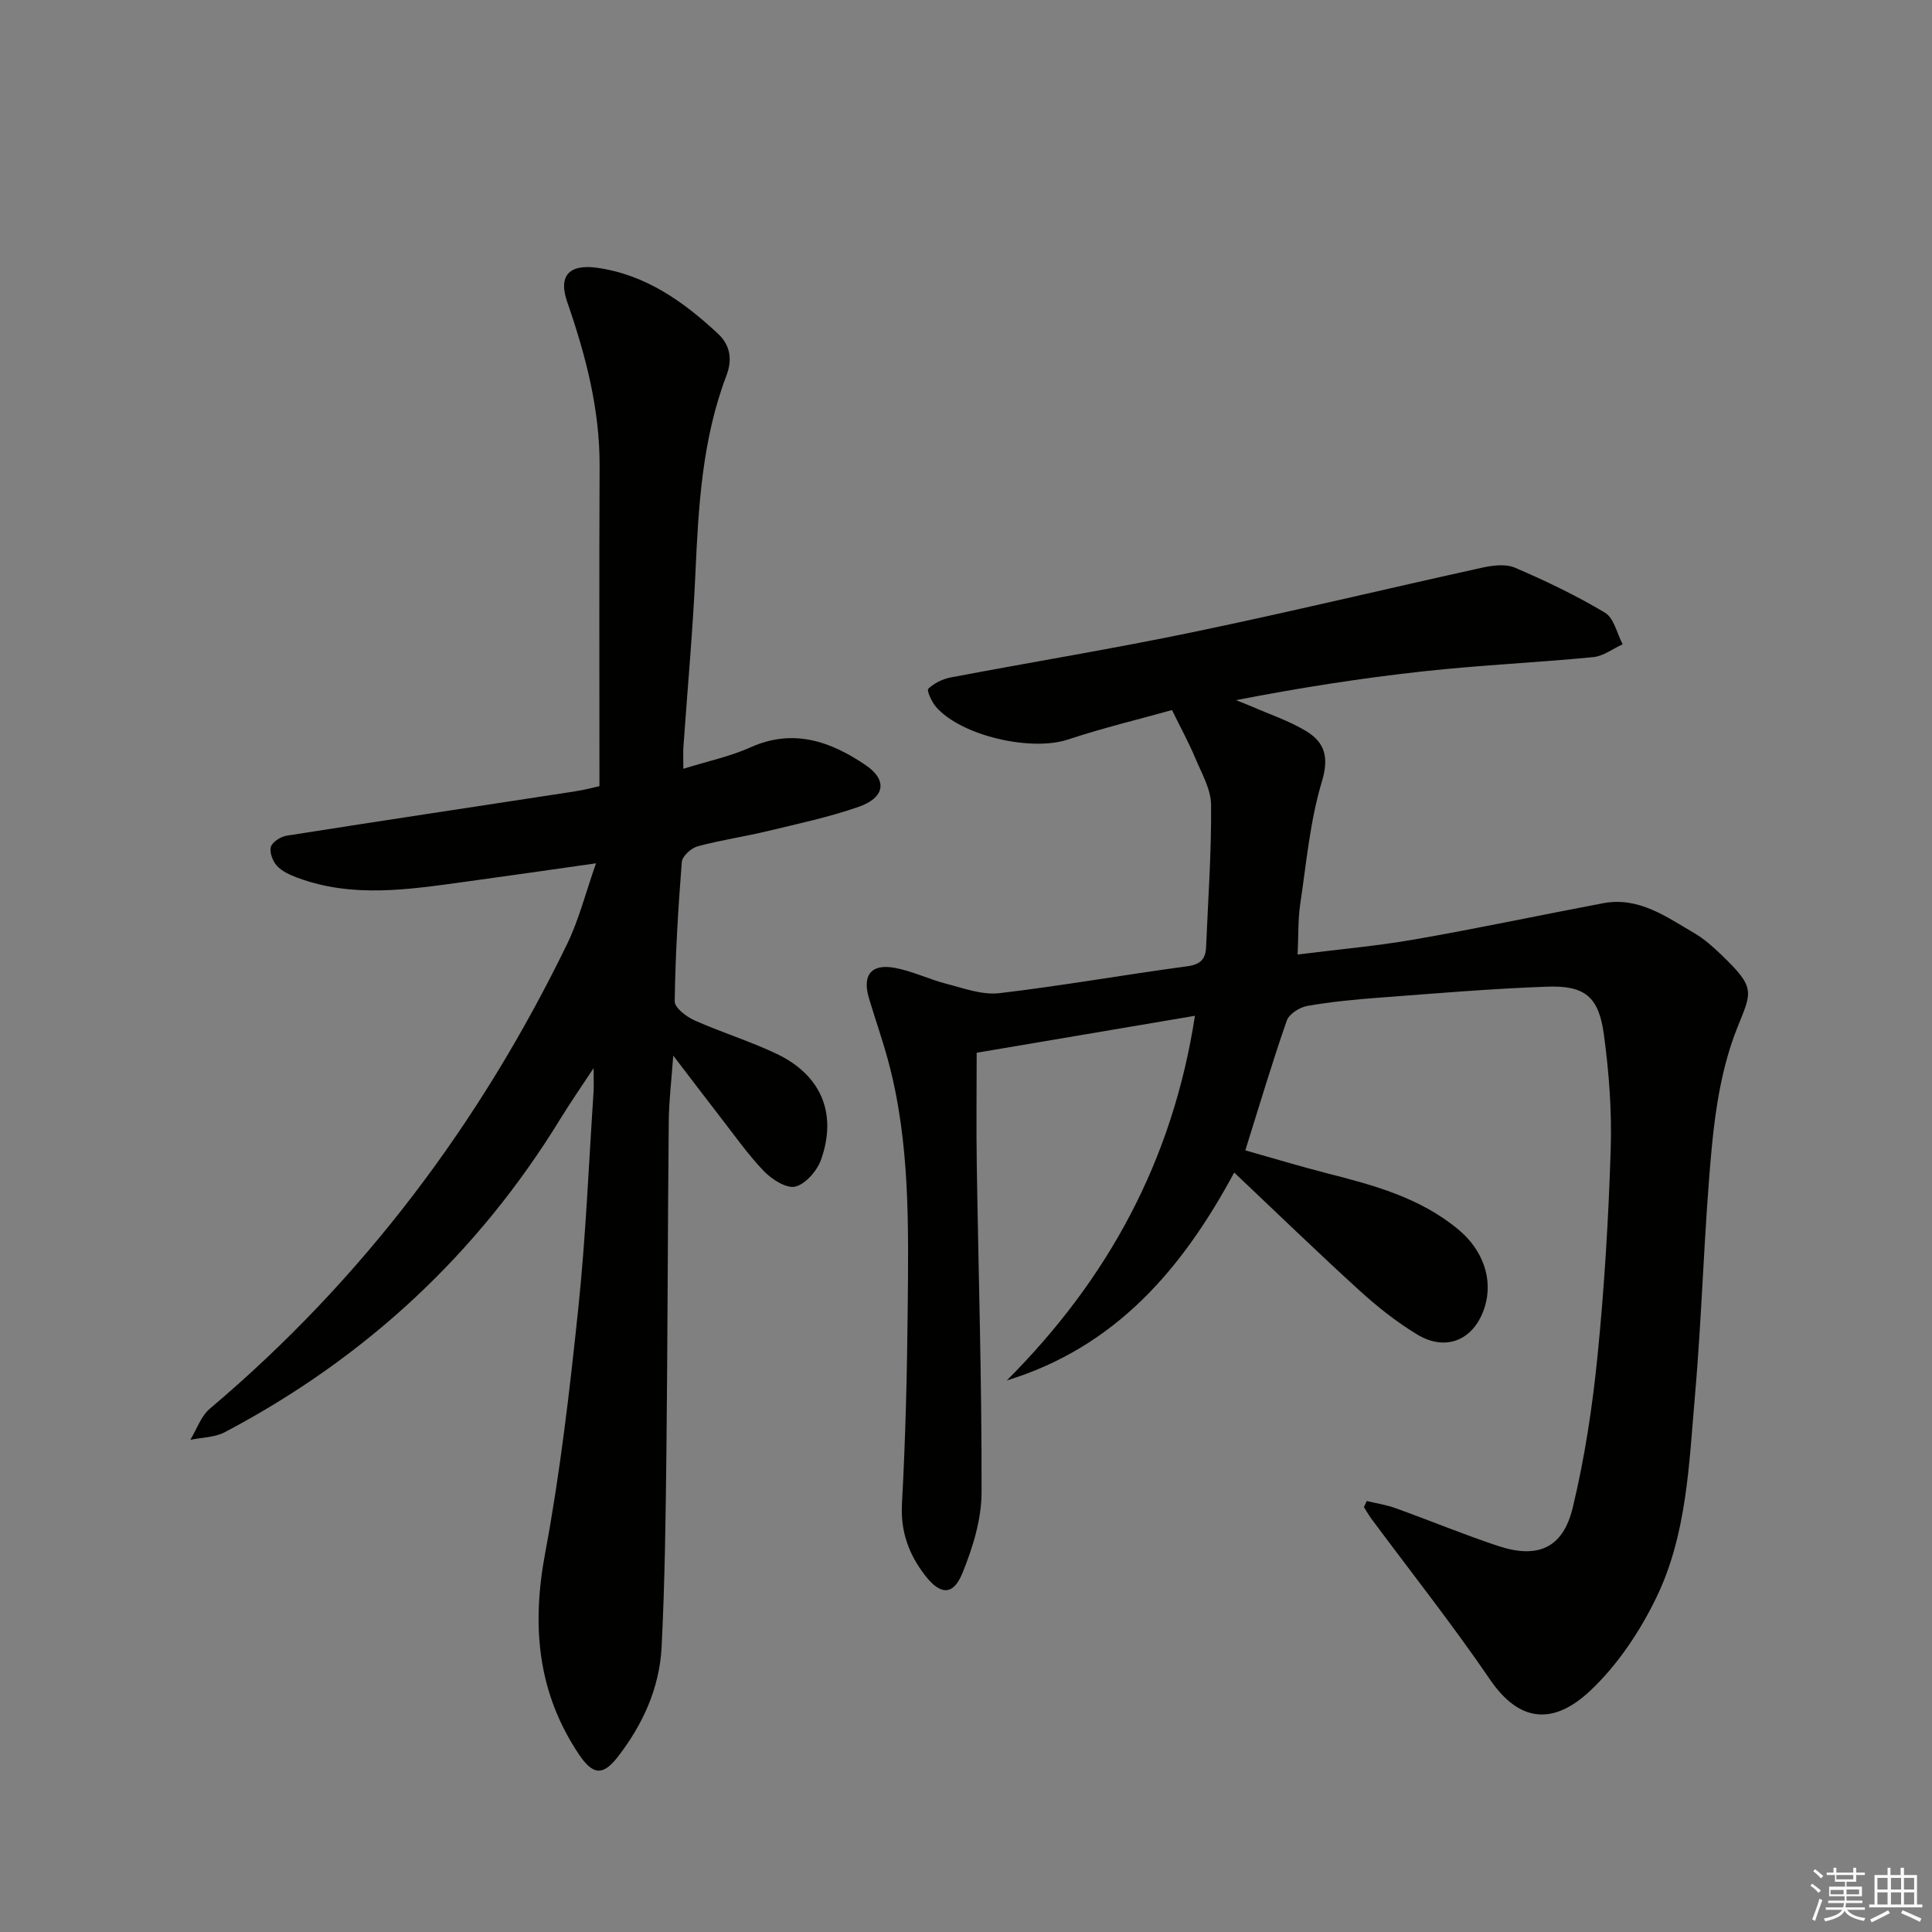 <svg enable-background="new 0 0 400 400" viewBox="0 0 400 400" xmlns="http://www.w3.org/2000/svg"><rect x="0" y="0" width="400" height="400" fill="#808080" stroke="none"/><path d="m282.97 310.77c2 .48 4.07.79 5.99 1.49 7.03 2.53 13.95 5.39 21.03 7.76 8.35 2.8 13.6.57 15.64-7.92 2.47-10.28 4.07-20.84 5.12-31.37 1.42-14.21 2.28-28.5 2.73-42.77.25-7.93-.35-15.96-1.42-23.83-1.06-7.78-3.93-10.13-11.75-9.85-11.62.41-23.22 1.41-34.81 2.28-4.97.37-9.95.85-14.85 1.71-1.59.28-3.76 1.66-4.24 3.04-3 8.61-5.61 17.37-8.58 26.86 5.53 1.56 11.16 3.27 16.85 4.73 9.7 2.47 19.31 5.05 27.25 11.65 5.1 4.24 7.23 10.27 5.49 15.97-2.08 6.81-7.91 9.45-13.99 5.78-4.24-2.56-8.21-5.7-11.88-9.04-8.71-7.93-17.18-16.14-26.02-24.5-10.77 20-24.56 36.13-47.09 43.05 20.89-20.9 34.34-45.47 38.96-75.5-15.01 2.54-29.82 5.05-45.19 7.65 0 7.97-.1 15.58.02 23.18.35 22.64 1.06 45.27.99 67.91-.02 5.59-1.83 11.42-3.97 16.67-1.91 4.68-4.58 4.54-7.74.43-3.33-4.32-5.08-9.01-4.77-14.77.73-13.4 1.06-26.83 1.19-40.26.16-17.29.52-34.63-4.06-51.55-1.17-4.31-2.65-8.54-3.94-12.82-1.45-4.79.37-7.25 5.23-6.38 3.7.66 7.2 2.4 10.87 3.34 3.57.91 7.35 2.33 10.85 1.92 13.01-1.53 25.93-3.83 38.92-5.57 2.79-.37 3.81-1.53 3.91-4.02.41-9.8 1.12-19.6 1.03-29.4-.03-3.27-1.97-6.57-3.3-9.75-1.29-3.1-2.92-6.06-4.79-9.88-6.69 1.87-14.24 3.68-21.57 6.11-7.54 2.5-21.99-.71-27.28-6.75-.9-1.03-1.97-3.43-1.61-3.77 1.21-1.15 2.96-2.02 4.63-2.34 16.78-3.19 33.64-5.94 50.35-9.42 19.96-4.15 39.79-8.93 59.7-13.31 2.19-.48 4.87-.82 6.8.01 6.38 2.74 12.69 5.76 18.64 9.32 1.85 1.11 2.46 4.29 3.64 6.53-2.02.92-3.99 2.46-6.08 2.66-11.73 1.14-23.53 1.66-35.24 2.95-12.87 1.41-25.67 3.42-38.73 5.96 1.06.43 2.14.82 3.18 1.28 3.79 1.66 7.78 2.98 11.3 5.1 3.85 2.32 4.84 5.36 3.31 10.44-2.46 8.18-3.22 16.88-4.49 25.39-.48 3.24-.36 6.57-.54 10.45 8.25-1.04 16.29-1.74 24.21-3.12 13.06-2.27 26.03-5.04 39.05-7.5 7.39-1.39 13.09 2.83 18.94 6.24 1.99 1.16 3.76 2.76 5.44 4.36 7.41 7.06 6.32 7.77 3.34 15.3-3.07 7.73-4.46 16.35-5.24 24.71-1.6 17.05-1.98 34.21-3.47 51.27-1.24 14.19-1.66 28.77-7.99 41.85-3.4 7.03-8.02 13.96-13.66 19.28-7.59 7.16-14.67 6.7-20.79-2.28-7.76-11.38-16.34-22.21-24.55-33.28-.57-.77-1.03-1.61-1.55-2.42.2-.41.39-.84.58-1.26z" fill="#010100"/><path d="m123.4 178.74c-9.67 1.37-18.51 2.65-27.36 3.86-11.54 1.58-23.09 3.36-34.47-.88-1.53-.57-3.18-1.31-4.24-2.47-.88-.95-1.57-2.81-1.24-3.93.31-1.02 2.03-2.1 3.26-2.3 19.84-3.13 39.7-6.1 59.55-9.15 2.1-.32 4.16-.87 5.21-1.1 0-22.42-.07-44.34.03-66.26.05-11.83-2.89-22.99-6.72-34.04-1.87-5.41.45-7.85 6.27-7.02 10 1.43 17.83 6.99 24.96 13.64 2.46 2.3 3.06 5.21 1.75 8.66-5.04 13.24-5.8 27.16-6.43 41.13-.54 11.95-1.65 23.87-2.48 35.81-.08 1.13-.01 2.27-.01 4.48 4.98-1.56 9.65-2.53 13.9-4.44 8.88-3.99 16.63-1.21 23.83 3.67 4.61 3.13 3.99 6.75-1.42 8.64-6.09 2.13-12.46 3.48-18.75 5-4.84 1.17-9.8 1.88-14.6 3.18-1.33.36-3.18 2.04-3.28 3.24-.76 9.6-1.33 19.23-1.47 28.86-.02 1.31 2.38 3.16 4.04 3.91 5.59 2.5 11.49 4.31 17.02 6.93 9.23 4.39 12.61 12.29 9.27 21.86-.81 2.32-3.18 5.09-5.34 5.65-1.83.47-4.91-1.5-6.55-3.22-3.43-3.6-6.31-7.73-9.38-11.67-2.94-3.78-5.82-7.61-9.36-12.23-.37 5.14-.89 9.33-.93 13.53-.22 22.66-.23 45.32-.48 67.98-.15 13.64-.32 27.3-1 40.92-.42 8.47-3.89 16.09-9.09 22.78-3.08 3.96-5.16 3.77-8.08-.61-8.52-12.77-9.76-26.51-6.96-41.49 3.14-16.78 5.1-33.81 6.88-50.8 1.56-14.87 2.16-29.85 3.16-44.78.08-1.15.01-2.31.01-4.94-2.74 4.17-4.87 7.22-6.81 10.39-17.18 28.08-40.47 49.65-69.53 64.98-2.08 1.1-4.75 1.09-7.15 1.59 1.32-2.18 2.19-4.89 4.04-6.45 31.65-26.73 55.94-59.09 73.98-96.23 2.43-5.02 3.81-10.55 5.97-16.68z" fill="#010100"/><g fill="#fafafb"><path d="m374.8 390.4.4-.4c.7.5 1.3 1 1.8 1.4l-.5.5c-.5-.6-1.1-1.1-1.7-1.5zm1 7.3-.6-.3c.5-1.4 1.1-2.8 1.5-4.3.2.1.4.2.6.3-.5 1.3-1 2.8-1.5 4.3zm-.4-10.3.4-.4c.4.3 1 .8 1.7 1.4l-.5.5c-.4-.5-1-1-1.6-1.5zm2.5.3h1.7v-1h.6v1h3.5v-1h.6v1h1.8v.5h-1.8v1.4h-2v1h3.2v2h-3.2v.9h3.3v.5h-3.4c0 .3-.1.6-.1.9h4v.5h-3.7c.7.9 1.9 1.5 3.8 1.7-.1.2-.2.4-.3.6-2.1-.4-3.5-1.1-4-2.1-.4 1-1.8 1.7-4 2.2-.1-.2-.2-.4-.3-.6 2.1-.4 3.4-1 3.8-1.8h-3.4v-.5h3.6c.1-.3.1-.6.2-.9h-3.3v-.5h3.4c0-.3 0-.6 0-.9h-3.2v-2h3.3v-1h-2.1v-1.4h-1.7v-.5zm1.1 3.5v1h2.7c0-.3 0-.4 0-.4 0-.1 0-.2 0-.2 0-.1 0-.2 0-.3h-2.7zm1.2-3v.9h3.5v-.9zm4.7 3h-2.6v.6.4h2.6z"/><path d="m393.6 386.7h.6v1.5h2.7v6.1h1.1v.6h-11v-.6h1.1v-6.1h2.7v-1.5h.6v1.5h2.1v-1.5zm-2.7 8.8.4.6c-1.2.6-2.5 1.3-3.8 1.9-.1-.2-.2-.4-.3-.6 1.2-.6 2.5-1.2 3.7-1.9zm-2.2-6.7v2.4h2.1v-2.4zm0 3v2.5h2.1v-2.5zm2.8-3v2.4h2.1v-2.4zm0 3v2.5h2.1v-2.5zm6 6.1c-1.4-.7-2.7-1.3-3.9-1.8l.3-.6c1.5.6 2.7 1.2 3.9 1.7zm-1.2-9.1h-2.1v2.4h2.1zm-2.1 3v2.5h2.1v-2.5z"/></g></svg>